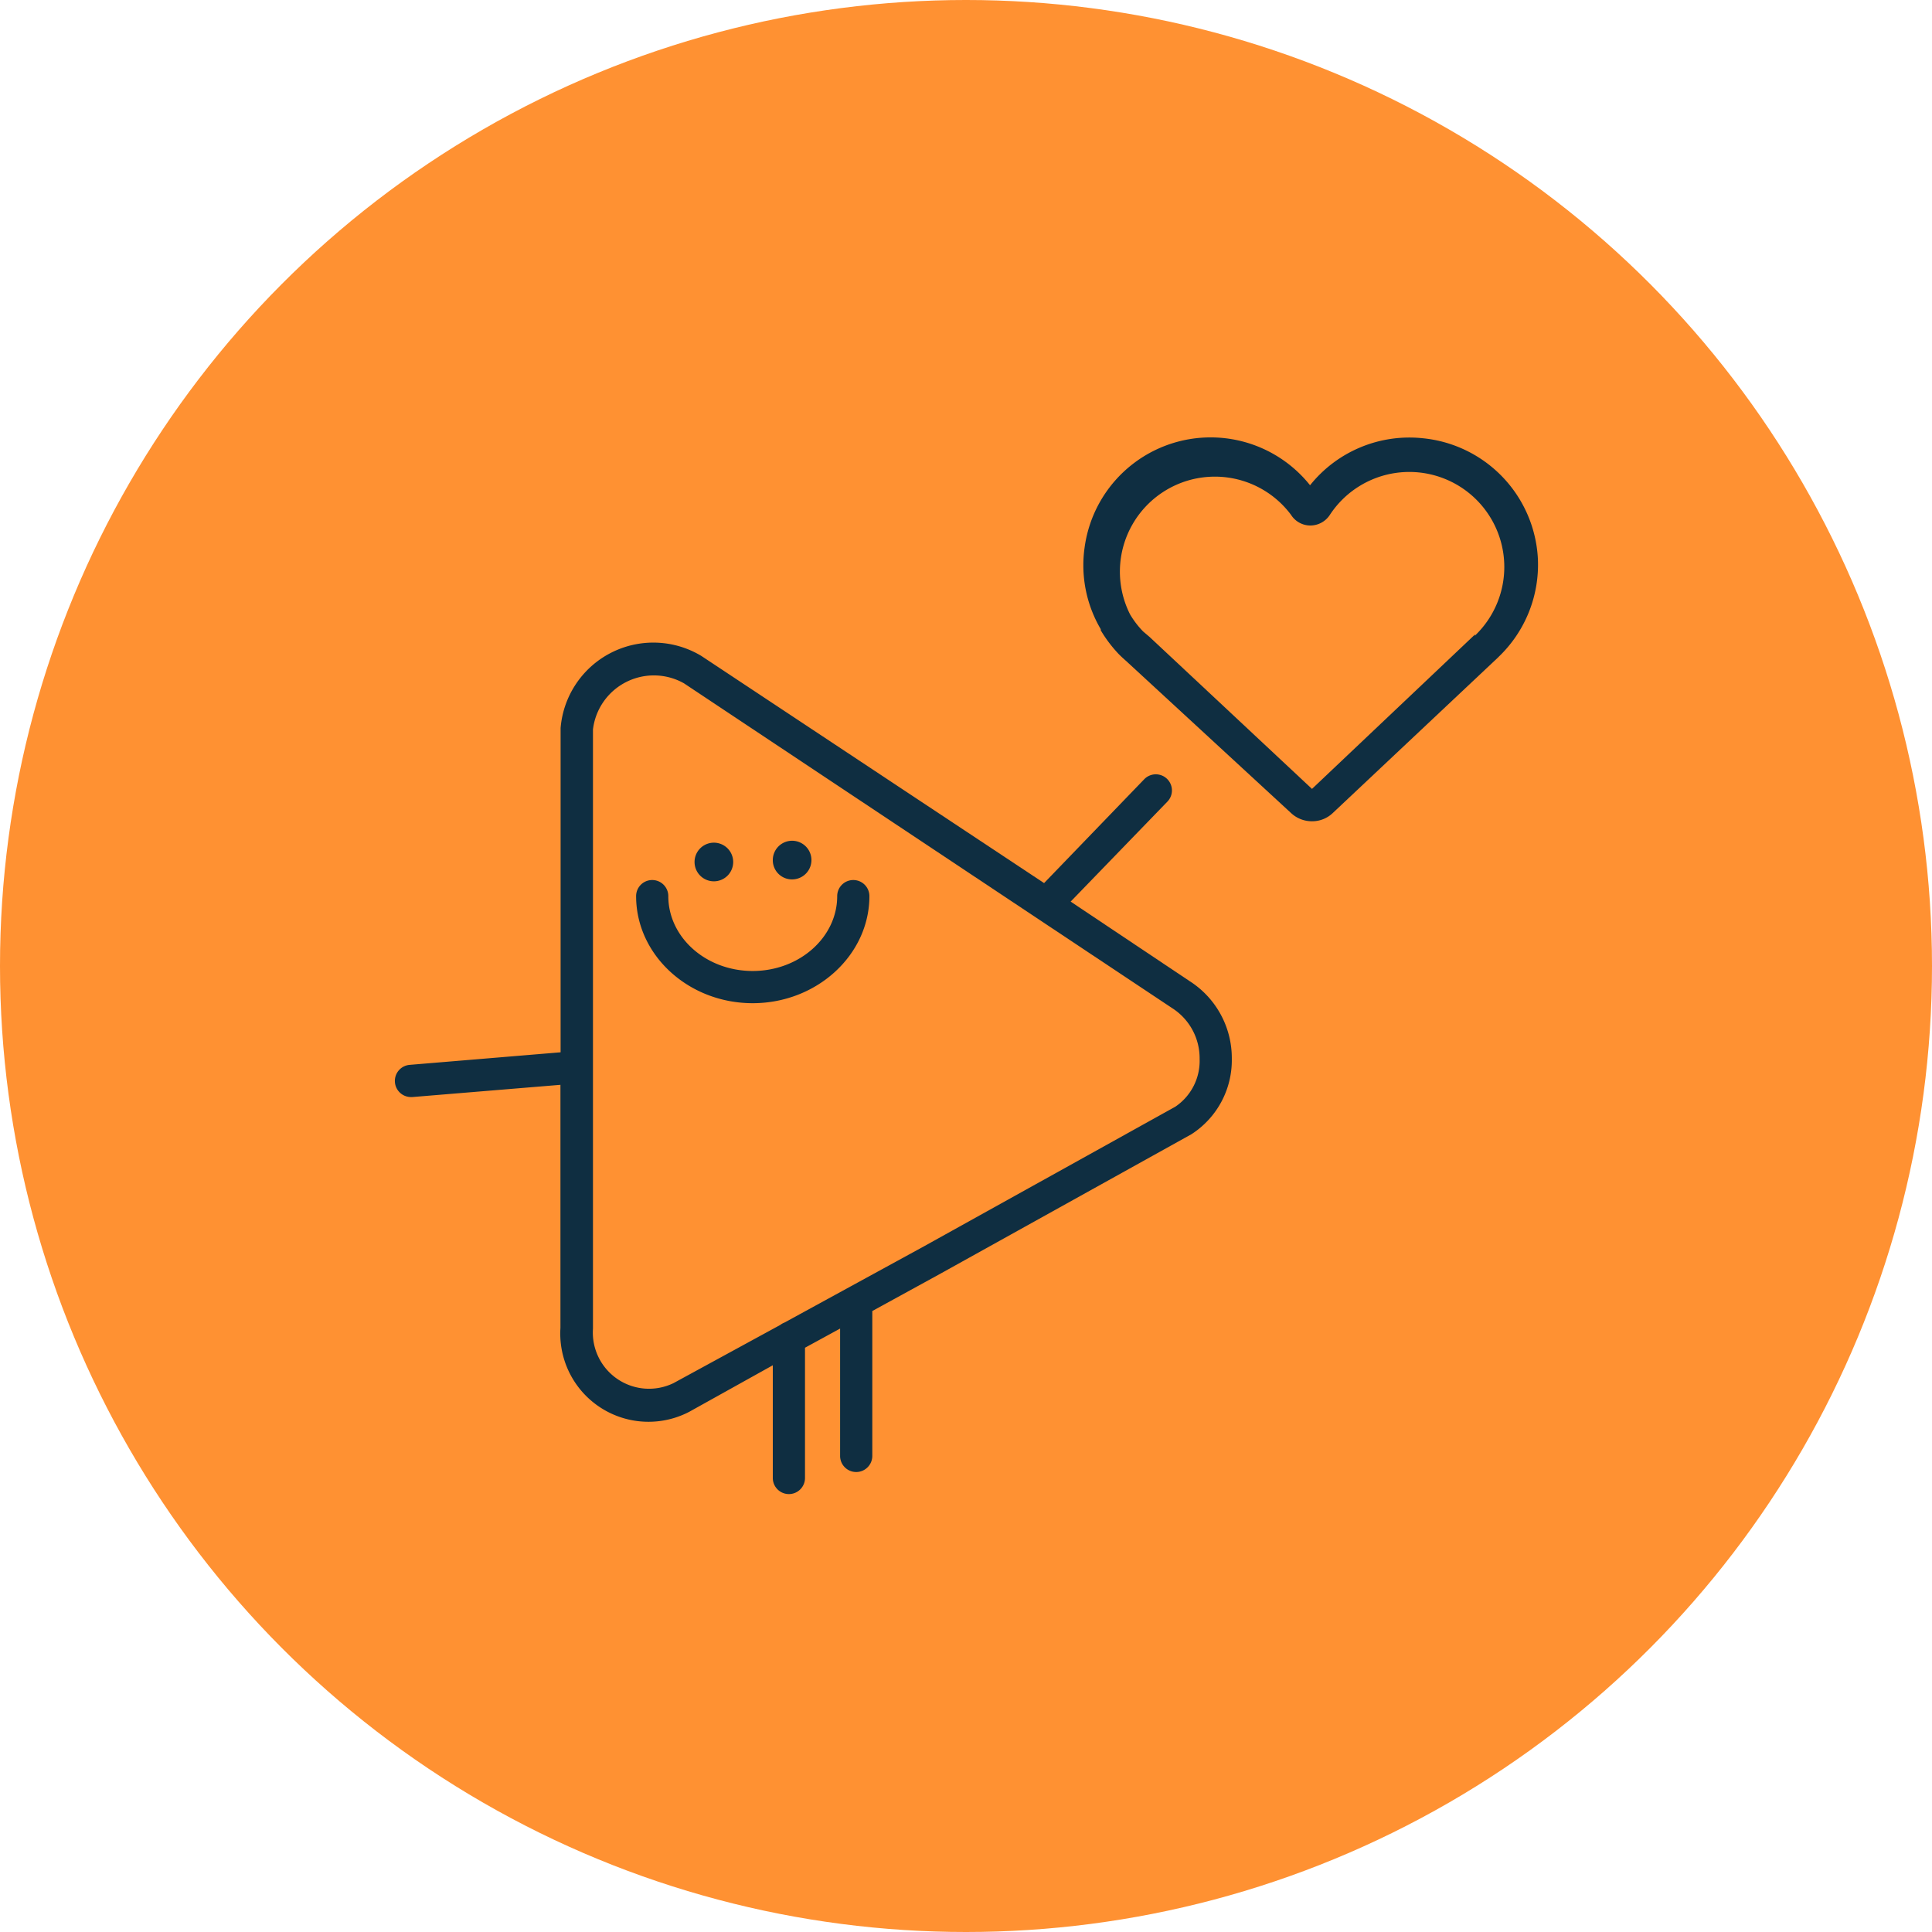 <svg xmlns="http://www.w3.org/2000/svg" viewBox="0 0 120 120"><defs><style>.a{fill:#ff9132;}.b{fill:#0f2e41;}</style></defs><circle class="a" cx="60" cy="60" r="60"/><path class="b" d="M88.37,27.22a7.9,7.9,0,0,0-7,2.92,7.9,7.9,0,0,0-14,3.84,7.83,7.83,0,0,0,1,5.1h0l0,.07a8.21,8.21,0,0,0,1,1.35l.1.11c.16.16.32.31.46.43L80.19,50.5a1.89,1.89,0,0,0,1.3.51,1.85,1.85,0,0,0,1.3-.52L93,40.88a.45.45,0,0,0,.07-.07,7.92,7.92,0,0,0,2.45-6.12h0A7.93,7.93,0,0,0,88.37,27.22ZM91.61,39.4l-.07.08L81.49,49,71.4,39.56,71,39.22l0,0a5.61,5.61,0,0,1-.81-1.06h0v0a5.9,5.9,0,0,1,10-6.18,1.42,1.42,0,0,0,1.2.66h0a1.45,1.45,0,0,0,1.21-.66,5.9,5.9,0,1,1,9,7.51Z"/><path class="b" d="M73.89,60.94,66.5,56l6-6.2a1,1,0,0,0,0-1.41,1,1,0,0,0-1.42,0l-6.23,6.46L43.56,40.74a5.78,5.78,0,0,0-8.74,4.48l0,20.14-9.37.78a1,1,0,0,0-.92,1.08,1,1,0,0,0,1,.92h.08l9.2-.76v15.1a5.48,5.48,0,0,0,8,5.21L48,84.8v7a1,1,0,0,0,2,0V83.71l2.18-1.19v7.91a1,1,0,0,0,2,0v-9l4.16-2.28L74,70.45a5.47,5.47,0,0,0,2.51-4.69A5.67,5.67,0,0,0,73.89,60.94ZM73,68.74,57.41,77.4l-8.69,4.75a.89.89,0,0,0-.25.14l-6.64,3.62a3.49,3.49,0,0,1-5-3.38v-19l0-18.22a3.81,3.81,0,0,1,5.65-2.87L72.81,62.62a3.69,3.69,0,0,1,1.7,3.15A3.43,3.43,0,0,1,73,68.74Z"/><path class="b" d="M53,54.66a1,1,0,0,0-1,1c0,2.56-2.35,4.65-5.25,4.65s-5.24-2.09-5.24-4.65a1,1,0,0,0-2,0c0,3.66,3.25,6.65,7.24,6.65s7.25-3,7.25-6.65A1,1,0,0,0,53,54.66Z"/><path class="b" d="M44.34,54.74a1.2,1.2,0,1,0-1.2-1.2A1.2,1.2,0,0,0,44.34,54.74Z"/><path class="b" d="M49.24,54.62A1.2,1.2,0,1,0,48,53.43,1.19,1.19,0,0,0,49.24,54.62Z"/></svg>